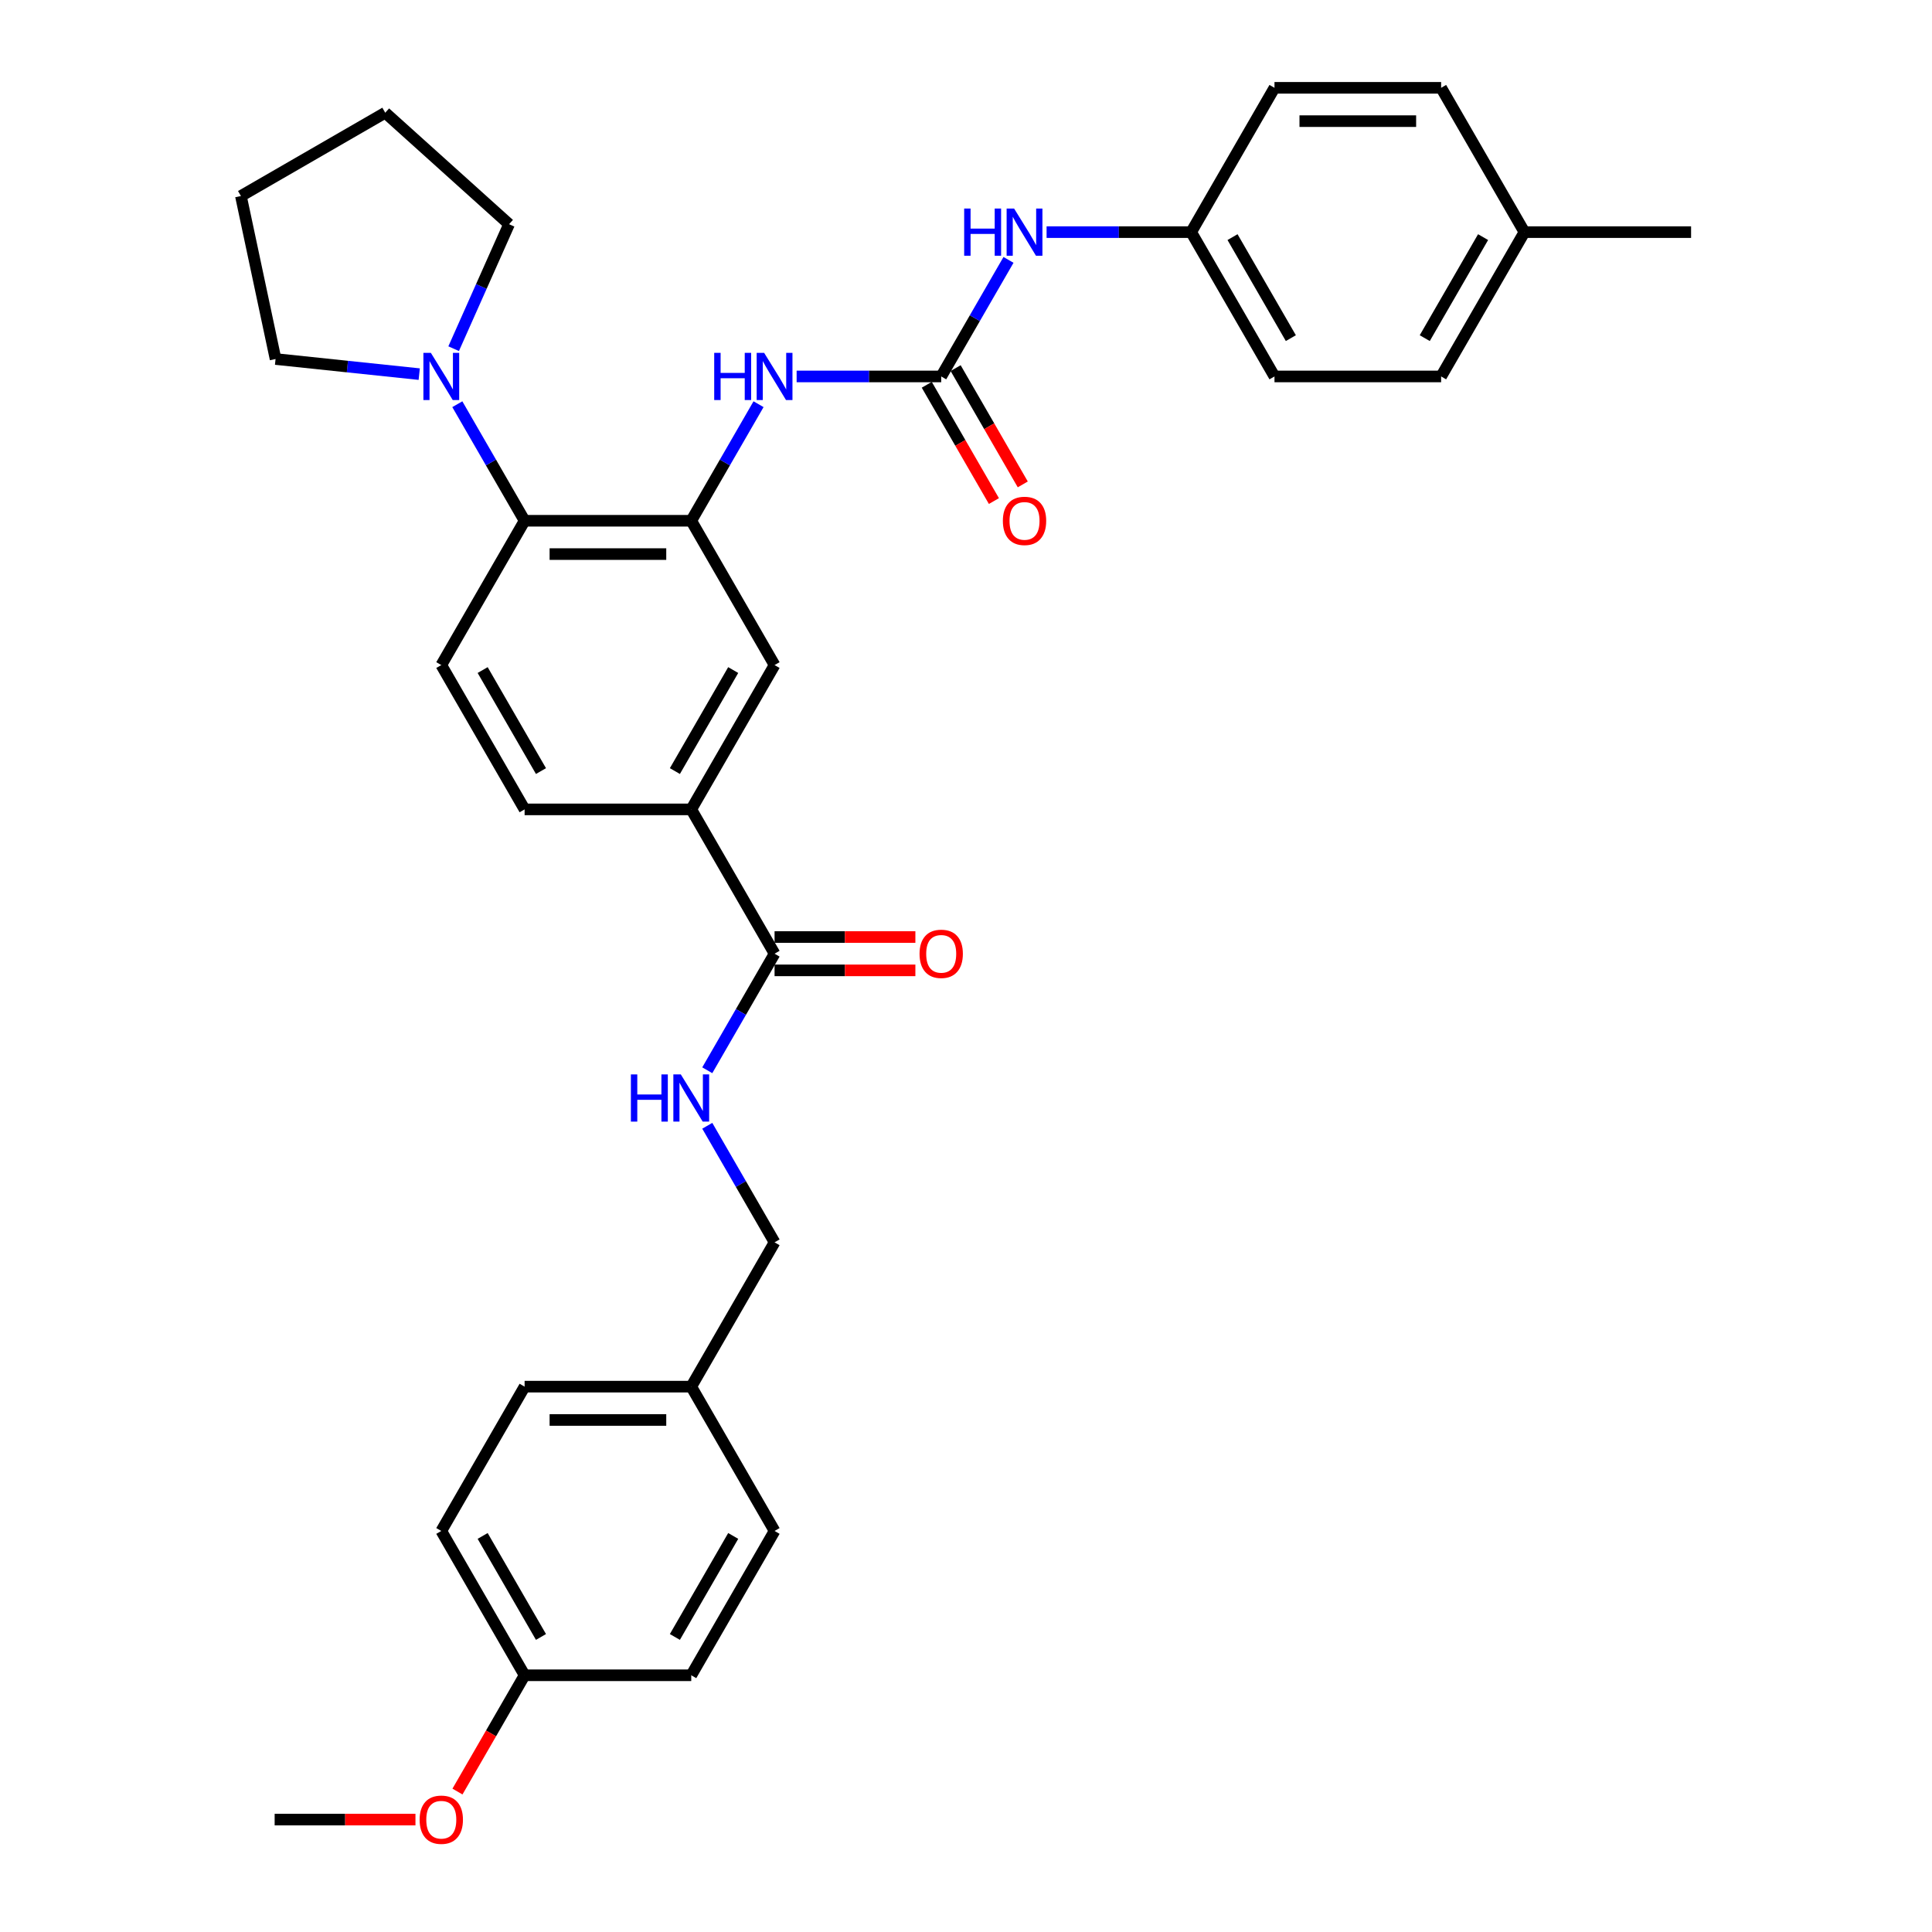 <?xml version='1.0' encoding='iso-8859-1'?>
<svg version='1.1' baseProfile='full'
              xmlns='http://www.w3.org/2000/svg'
                      xmlns:rdkit='http://www.rdkit.org/xml'
                      xmlns:xlink='http://www.w3.org/1999/xlink'
                  xml:space='preserve'
width='1000px' height='1000px' viewBox='0 0 1000 1000'>
<!-- END OF HEADER -->
<rect style='opacity:1.0;fill:#FFFFFF;stroke:none' width='1000' height='1000' x='0' y='0'> </rect>
<path class='bond-1' d='M 357.789,269.545 L 271.536,269.545' style='fill:none;fill-rule:evenodd;stroke:#000000;stroke-width:6px;stroke-linecap:butt;stroke-linejoin:miter;stroke-opacity:1' />
<path class='bond-1' d='M 344.851,286.795 L 284.474,286.795' style='fill:none;fill-rule:evenodd;stroke:#000000;stroke-width:6px;stroke-linecap:butt;stroke-linejoin:miter;stroke-opacity:1' />
<path class='bond-2' d='M 357.789,269.545 L 375.204,239.381' style='fill:none;fill-rule:evenodd;stroke:#000000;stroke-width:6px;stroke-linecap:butt;stroke-linejoin:miter;stroke-opacity:1' />
<path class='bond-2' d='M 375.204,239.381 L 392.619,209.218' style='fill:none;fill-rule:evenodd;stroke:#0000FF;stroke-width:6px;stroke-linecap:butt;stroke-linejoin:miter;stroke-opacity:1' />
<path class='bond-6' d='M 357.789,269.545 L 400.915,344.241' style='fill:none;fill-rule:evenodd;stroke:#000000;stroke-width:6px;stroke-linecap:butt;stroke-linejoin:miter;stroke-opacity:1' />
<path class='bond-0' d='M 487.167,194.848 L 449.751,194.848' style='fill:none;fill-rule:evenodd;stroke:#000000;stroke-width:6px;stroke-linecap:butt;stroke-linejoin:miter;stroke-opacity:1' />
<path class='bond-0' d='M 449.751,194.848 L 412.335,194.848' style='fill:none;fill-rule:evenodd;stroke:#0000FF;stroke-width:6px;stroke-linecap:butt;stroke-linejoin:miter;stroke-opacity:1' />
<path class='bond-8' d='M 487.167,194.848 L 504.582,164.684' style='fill:none;fill-rule:evenodd;stroke:#000000;stroke-width:6px;stroke-linecap:butt;stroke-linejoin:miter;stroke-opacity:1' />
<path class='bond-8' d='M 504.582,164.684 L 521.997,134.521' style='fill:none;fill-rule:evenodd;stroke:#0000FF;stroke-width:6px;stroke-linecap:butt;stroke-linejoin:miter;stroke-opacity:1' />
<path class='bond-10' d='M 479.697,199.161 L 497.073,229.255' style='fill:none;fill-rule:evenodd;stroke:#000000;stroke-width:6px;stroke-linecap:butt;stroke-linejoin:miter;stroke-opacity:1' />
<path class='bond-10' d='M 497.073,229.255 L 514.448,259.35' style='fill:none;fill-rule:evenodd;stroke:#FF0000;stroke-width:6px;stroke-linecap:butt;stroke-linejoin:miter;stroke-opacity:1' />
<path class='bond-10' d='M 494.637,190.535 L 512.012,220.63' style='fill:none;fill-rule:evenodd;stroke:#000000;stroke-width:6px;stroke-linecap:butt;stroke-linejoin:miter;stroke-opacity:1' />
<path class='bond-10' d='M 512.012,220.63 L 529.387,250.724' style='fill:none;fill-rule:evenodd;stroke:#FF0000;stroke-width:6px;stroke-linecap:butt;stroke-linejoin:miter;stroke-opacity:1' />
<path class='bond-3' d='M 271.536,269.545 L 254.121,239.381' style='fill:none;fill-rule:evenodd;stroke:#000000;stroke-width:6px;stroke-linecap:butt;stroke-linejoin:miter;stroke-opacity:1' />
<path class='bond-3' d='M 254.121,239.381 L 236.707,209.218' style='fill:none;fill-rule:evenodd;stroke:#0000FF;stroke-width:6px;stroke-linecap:butt;stroke-linejoin:miter;stroke-opacity:1' />
<path class='bond-9' d='M 271.536,269.545 L 228.41,344.241' style='fill:none;fill-rule:evenodd;stroke:#000000;stroke-width:6px;stroke-linecap:butt;stroke-linejoin:miter;stroke-opacity:1' />
<path class='bond-26' d='M 216.99,193.648 L 179.81,189.74' style='fill:none;fill-rule:evenodd;stroke:#0000FF;stroke-width:6px;stroke-linecap:butt;stroke-linejoin:miter;stroke-opacity:1' />
<path class='bond-26' d='M 179.81,189.74 L 142.63,185.832' style='fill:none;fill-rule:evenodd;stroke:#000000;stroke-width:6px;stroke-linecap:butt;stroke-linejoin:miter;stroke-opacity:1' />
<path class='bond-27' d='M 234.808,180.478 L 249.15,148.265' style='fill:none;fill-rule:evenodd;stroke:#0000FF;stroke-width:6px;stroke-linecap:butt;stroke-linejoin:miter;stroke-opacity:1' />
<path class='bond-27' d='M 249.15,148.265 L 263.492,116.053' style='fill:none;fill-rule:evenodd;stroke:#000000;stroke-width:6px;stroke-linecap:butt;stroke-linejoin:miter;stroke-opacity:1' />
<path class='bond-4' d='M 400.915,493.635 L 357.789,418.938' style='fill:none;fill-rule:evenodd;stroke:#000000;stroke-width:6px;stroke-linecap:butt;stroke-linejoin:miter;stroke-opacity:1' />
<path class='bond-7' d='M 400.915,493.635 L 383.5,523.798' style='fill:none;fill-rule:evenodd;stroke:#000000;stroke-width:6px;stroke-linecap:butt;stroke-linejoin:miter;stroke-opacity:1' />
<path class='bond-7' d='M 383.5,523.798 L 366.085,553.962' style='fill:none;fill-rule:evenodd;stroke:#0000FF;stroke-width:6px;stroke-linecap:butt;stroke-linejoin:miter;stroke-opacity:1' />
<path class='bond-12' d='M 400.915,502.26 L 437.356,502.26' style='fill:none;fill-rule:evenodd;stroke:#000000;stroke-width:6px;stroke-linecap:butt;stroke-linejoin:miter;stroke-opacity:1' />
<path class='bond-12' d='M 437.356,502.26 L 473.798,502.26' style='fill:none;fill-rule:evenodd;stroke:#FF0000;stroke-width:6px;stroke-linecap:butt;stroke-linejoin:miter;stroke-opacity:1' />
<path class='bond-12' d='M 400.915,485.009 L 437.356,485.009' style='fill:none;fill-rule:evenodd;stroke:#000000;stroke-width:6px;stroke-linecap:butt;stroke-linejoin:miter;stroke-opacity:1' />
<path class='bond-12' d='M 437.356,485.009 L 473.798,485.009' style='fill:none;fill-rule:evenodd;stroke:#FF0000;stroke-width:6px;stroke-linecap:butt;stroke-linejoin:miter;stroke-opacity:1' />
<path class='bond-5' d='M 357.789,418.938 L 400.915,344.241' style='fill:none;fill-rule:evenodd;stroke:#000000;stroke-width:6px;stroke-linecap:butt;stroke-linejoin:miter;stroke-opacity:1' />
<path class='bond-5' d='M 349.318,399.108 L 379.507,346.821' style='fill:none;fill-rule:evenodd;stroke:#000000;stroke-width:6px;stroke-linecap:butt;stroke-linejoin:miter;stroke-opacity:1' />
<path class='bond-11' d='M 357.789,418.938 L 271.536,418.938' style='fill:none;fill-rule:evenodd;stroke:#000000;stroke-width:6px;stroke-linecap:butt;stroke-linejoin:miter;stroke-opacity:1' />
<path class='bond-14' d='M 366.085,582.701 L 383.5,612.864' style='fill:none;fill-rule:evenodd;stroke:#0000FF;stroke-width:6px;stroke-linecap:butt;stroke-linejoin:miter;stroke-opacity:1' />
<path class='bond-14' d='M 383.5,612.864 L 400.915,643.028' style='fill:none;fill-rule:evenodd;stroke:#000000;stroke-width:6px;stroke-linecap:butt;stroke-linejoin:miter;stroke-opacity:1' />
<path class='bond-13' d='M 541.713,120.151 L 579.129,120.151' style='fill:none;fill-rule:evenodd;stroke:#0000FF;stroke-width:6px;stroke-linecap:butt;stroke-linejoin:miter;stroke-opacity:1' />
<path class='bond-13' d='M 579.129,120.151 L 616.546,120.151' style='fill:none;fill-rule:evenodd;stroke:#000000;stroke-width:6px;stroke-linecap:butt;stroke-linejoin:miter;stroke-opacity:1' />
<path class='bond-33' d='M 228.41,344.241 L 271.536,418.938' style='fill:none;fill-rule:evenodd;stroke:#000000;stroke-width:6px;stroke-linecap:butt;stroke-linejoin:miter;stroke-opacity:1' />
<path class='bond-33' d='M 249.818,346.821 L 280.007,399.108' style='fill:none;fill-rule:evenodd;stroke:#000000;stroke-width:6px;stroke-linecap:butt;stroke-linejoin:miter;stroke-opacity:1' />
<path class='bond-18' d='M 616.546,120.151 L 659.672,45.455' style='fill:none;fill-rule:evenodd;stroke:#000000;stroke-width:6px;stroke-linecap:butt;stroke-linejoin:miter;stroke-opacity:1' />
<path class='bond-19' d='M 616.546,120.151 L 659.672,194.848' style='fill:none;fill-rule:evenodd;stroke:#000000;stroke-width:6px;stroke-linecap:butt;stroke-linejoin:miter;stroke-opacity:1' />
<path class='bond-19' d='M 637.954,122.73 L 668.142,175.018' style='fill:none;fill-rule:evenodd;stroke:#000000;stroke-width:6px;stroke-linecap:butt;stroke-linejoin:miter;stroke-opacity:1' />
<path class='bond-15' d='M 400.915,643.028 L 357.789,717.725' style='fill:none;fill-rule:evenodd;stroke:#000000;stroke-width:6px;stroke-linecap:butt;stroke-linejoin:miter;stroke-opacity:1' />
<path class='bond-20' d='M 357.789,717.725 L 400.915,792.421' style='fill:none;fill-rule:evenodd;stroke:#000000;stroke-width:6px;stroke-linecap:butt;stroke-linejoin:miter;stroke-opacity:1' />
<path class='bond-21' d='M 357.789,717.725 L 271.536,717.725' style='fill:none;fill-rule:evenodd;stroke:#000000;stroke-width:6px;stroke-linecap:butt;stroke-linejoin:miter;stroke-opacity:1' />
<path class='bond-21' d='M 344.851,734.975 L 284.474,734.975' style='fill:none;fill-rule:evenodd;stroke:#000000;stroke-width:6px;stroke-linecap:butt;stroke-linejoin:miter;stroke-opacity:1' />
<path class='bond-16' d='M 271.536,867.118 L 228.41,792.421' style='fill:none;fill-rule:evenodd;stroke:#000000;stroke-width:6px;stroke-linecap:butt;stroke-linejoin:miter;stroke-opacity:1' />
<path class='bond-16' d='M 280.007,847.288 L 249.818,795.001' style='fill:none;fill-rule:evenodd;stroke:#000000;stroke-width:6px;stroke-linecap:butt;stroke-linejoin:miter;stroke-opacity:1' />
<path class='bond-28' d='M 271.536,867.118 L 254.161,897.212' style='fill:none;fill-rule:evenodd;stroke:#000000;stroke-width:6px;stroke-linecap:butt;stroke-linejoin:miter;stroke-opacity:1' />
<path class='bond-28' d='M 254.161,897.212 L 236.786,927.307' style='fill:none;fill-rule:evenodd;stroke:#FF0000;stroke-width:6px;stroke-linecap:butt;stroke-linejoin:miter;stroke-opacity:1' />
<path class='bond-36' d='M 271.536,867.118 L 357.789,867.118' style='fill:none;fill-rule:evenodd;stroke:#000000;stroke-width:6px;stroke-linecap:butt;stroke-linejoin:miter;stroke-opacity:1' />
<path class='bond-17' d='M 789.05,120.151 L 745.924,194.848' style='fill:none;fill-rule:evenodd;stroke:#000000;stroke-width:6px;stroke-linecap:butt;stroke-linejoin:miter;stroke-opacity:1' />
<path class='bond-17' d='M 767.642,122.73 L 737.454,175.018' style='fill:none;fill-rule:evenodd;stroke:#000000;stroke-width:6px;stroke-linecap:butt;stroke-linejoin:miter;stroke-opacity:1' />
<path class='bond-29' d='M 789.05,120.151 L 875.302,120.151' style='fill:none;fill-rule:evenodd;stroke:#000000;stroke-width:6px;stroke-linecap:butt;stroke-linejoin:miter;stroke-opacity:1' />
<path class='bond-35' d='M 789.05,120.151 L 745.924,45.455' style='fill:none;fill-rule:evenodd;stroke:#000000;stroke-width:6px;stroke-linecap:butt;stroke-linejoin:miter;stroke-opacity:1' />
<path class='bond-24' d='M 659.672,45.455 L 745.924,45.455' style='fill:none;fill-rule:evenodd;stroke:#000000;stroke-width:6px;stroke-linecap:butt;stroke-linejoin:miter;stroke-opacity:1' />
<path class='bond-24' d='M 672.61,62.705 L 732.986,62.705' style='fill:none;fill-rule:evenodd;stroke:#000000;stroke-width:6px;stroke-linecap:butt;stroke-linejoin:miter;stroke-opacity:1' />
<path class='bond-25' d='M 659.672,194.848 L 745.924,194.848' style='fill:none;fill-rule:evenodd;stroke:#000000;stroke-width:6px;stroke-linecap:butt;stroke-linejoin:miter;stroke-opacity:1' />
<path class='bond-23' d='M 400.915,792.421 L 357.789,867.118' style='fill:none;fill-rule:evenodd;stroke:#000000;stroke-width:6px;stroke-linecap:butt;stroke-linejoin:miter;stroke-opacity:1' />
<path class='bond-23' d='M 379.507,795.001 L 349.318,847.288' style='fill:none;fill-rule:evenodd;stroke:#000000;stroke-width:6px;stroke-linecap:butt;stroke-linejoin:miter;stroke-opacity:1' />
<path class='bond-22' d='M 271.536,717.725 L 228.41,792.421' style='fill:none;fill-rule:evenodd;stroke:#000000;stroke-width:6px;stroke-linecap:butt;stroke-linejoin:miter;stroke-opacity:1' />
<path class='bond-32' d='M 142.63,185.832 L 124.698,101.465' style='fill:none;fill-rule:evenodd;stroke:#000000;stroke-width:6px;stroke-linecap:butt;stroke-linejoin:miter;stroke-opacity:1' />
<path class='bond-31' d='M 263.492,116.053 L 199.394,58.339' style='fill:none;fill-rule:evenodd;stroke:#000000;stroke-width:6px;stroke-linecap:butt;stroke-linejoin:miter;stroke-opacity:1' />
<path class='bond-30' d='M 215.041,941.815 L 178.6,941.815' style='fill:none;fill-rule:evenodd;stroke:#FF0000;stroke-width:6px;stroke-linecap:butt;stroke-linejoin:miter;stroke-opacity:1' />
<path class='bond-30' d='M 178.6,941.815 L 142.158,941.815' style='fill:none;fill-rule:evenodd;stroke:#000000;stroke-width:6px;stroke-linecap:butt;stroke-linejoin:miter;stroke-opacity:1' />
<path class='bond-34' d='M 199.394,58.339 L 124.698,101.465' style='fill:none;fill-rule:evenodd;stroke:#000000;stroke-width:6px;stroke-linecap:butt;stroke-linejoin:miter;stroke-opacity:1' />
<path  class='atom-3' d='M 369.674 182.635
L 372.986 182.635
L 372.986 193.019
L 385.476 193.019
L 385.476 182.635
L 388.788 182.635
L 388.788 207.061
L 385.476 207.061
L 385.476 195.779
L 372.986 195.779
L 372.986 207.061
L 369.674 207.061
L 369.674 182.635
' fill='#0000FF'/>
<path  class='atom-3' d='M 395.515 182.635
L 403.52 195.572
Q 404.313 196.849, 405.59 199.161
Q 406.866 201.472, 406.935 201.61
L 406.935 182.635
L 410.178 182.635
L 410.178 207.061
L 406.832 207.061
L 398.241 192.916
Q 397.24 191.26, 396.171 189.362
Q 395.136 187.465, 394.825 186.878
L 394.825 207.061
L 391.651 207.061
L 391.651 182.635
L 395.515 182.635
' fill='#0000FF'/>
<path  class='atom-4' d='M 223.011 182.635
L 231.015 195.572
Q 231.809 196.849, 233.085 199.161
Q 234.362 201.472, 234.431 201.61
L 234.431 182.635
L 237.674 182.635
L 237.674 207.061
L 234.327 207.061
L 225.736 192.916
Q 224.736 191.26, 223.666 189.362
Q 222.631 187.465, 222.321 186.878
L 222.321 207.061
L 219.147 207.061
L 219.147 182.635
L 223.011 182.635
' fill='#0000FF'/>
<path  class='atom-8' d='M 326.548 556.118
L 329.86 556.118
L 329.86 566.503
L 342.35 566.503
L 342.35 556.118
L 345.662 556.118
L 345.662 580.545
L 342.35 580.545
L 342.35 569.263
L 329.86 569.263
L 329.86 580.545
L 326.548 580.545
L 326.548 556.118
' fill='#0000FF'/>
<path  class='atom-8' d='M 352.389 556.118
L 360.393 569.056
Q 361.187 570.332, 362.464 572.644
Q 363.74 574.955, 363.809 575.093
L 363.809 556.118
L 367.052 556.118
L 367.052 580.545
L 363.706 580.545
L 355.115 566.399
Q 354.114 564.743, 353.045 562.846
Q 352.01 560.948, 351.699 560.362
L 351.699 580.545
L 348.525 580.545
L 348.525 556.118
L 352.389 556.118
' fill='#0000FF'/>
<path  class='atom-9' d='M 499.053 107.938
L 502.365 107.938
L 502.365 118.323
L 514.854 118.323
L 514.854 107.938
L 518.166 107.938
L 518.166 132.365
L 514.854 132.365
L 514.854 121.083
L 502.365 121.083
L 502.365 132.365
L 499.053 132.365
L 499.053 107.938
' fill='#0000FF'/>
<path  class='atom-9' d='M 524.894 107.938
L 532.898 120.876
Q 533.692 122.152, 534.968 124.464
Q 536.245 126.775, 536.314 126.913
L 536.314 107.938
L 539.557 107.938
L 539.557 132.365
L 536.21 132.365
L 527.619 118.219
Q 526.619 116.563, 525.549 114.666
Q 524.514 112.768, 524.204 112.182
L 524.204 132.365
L 521.03 132.365
L 521.03 107.938
L 524.894 107.938
' fill='#0000FF'/>
<path  class='atom-11' d='M 519.08 269.614
Q 519.08 263.748, 521.979 260.471
Q 524.877 257.193, 530.293 257.193
Q 535.71 257.193, 538.608 260.471
Q 541.506 263.748, 541.506 269.614
Q 541.506 275.548, 538.573 278.929
Q 535.641 282.275, 530.293 282.275
Q 524.911 282.275, 521.979 278.929
Q 519.08 275.582, 519.08 269.614
M 530.293 279.515
Q 534.019 279.515, 536.02 277.031
Q 538.056 274.513, 538.056 269.614
Q 538.056 264.818, 536.02 262.403
Q 534.019 259.953, 530.293 259.953
Q 526.567 259.953, 524.532 262.368
Q 522.531 264.783, 522.531 269.614
Q 522.531 274.547, 524.532 277.031
Q 526.567 279.515, 530.293 279.515
' fill='#FF0000'/>
<path  class='atom-13' d='M 475.954 493.704
Q 475.954 487.838, 478.852 484.561
Q 481.75 481.283, 487.167 481.283
Q 492.584 481.283, 495.482 484.561
Q 498.38 487.838, 498.38 493.704
Q 498.38 499.638, 495.447 503.019
Q 492.515 506.365, 487.167 506.365
Q 481.785 506.365, 478.852 503.019
Q 475.954 499.672, 475.954 493.704
M 487.167 503.605
Q 490.893 503.605, 492.894 501.121
Q 494.93 498.603, 494.93 493.704
Q 494.93 488.908, 492.894 486.493
Q 490.893 484.043, 487.167 484.043
Q 483.441 484.043, 481.405 486.458
Q 479.404 488.873, 479.404 493.704
Q 479.404 498.637, 481.405 501.121
Q 483.441 503.605, 487.167 503.605
' fill='#FF0000'/>
<path  class='atom-29' d='M 217.197 941.884
Q 217.197 936.018, 220.096 932.741
Q 222.994 929.463, 228.41 929.463
Q 233.827 929.463, 236.725 932.741
Q 239.623 936.018, 239.623 941.884
Q 239.623 947.818, 236.69 951.199
Q 233.758 954.545, 228.41 954.545
Q 223.028 954.545, 220.096 951.199
Q 217.197 947.852, 217.197 941.884
M 228.41 951.785
Q 232.136 951.785, 234.137 949.301
Q 236.173 946.783, 236.173 941.884
Q 236.173 937.088, 234.137 934.673
Q 232.136 932.223, 228.41 932.223
Q 224.684 932.223, 222.649 934.638
Q 220.648 937.053, 220.648 941.884
Q 220.648 946.817, 222.649 949.301
Q 224.684 951.785, 228.41 951.785
' fill='#FF0000'/>
</svg>
